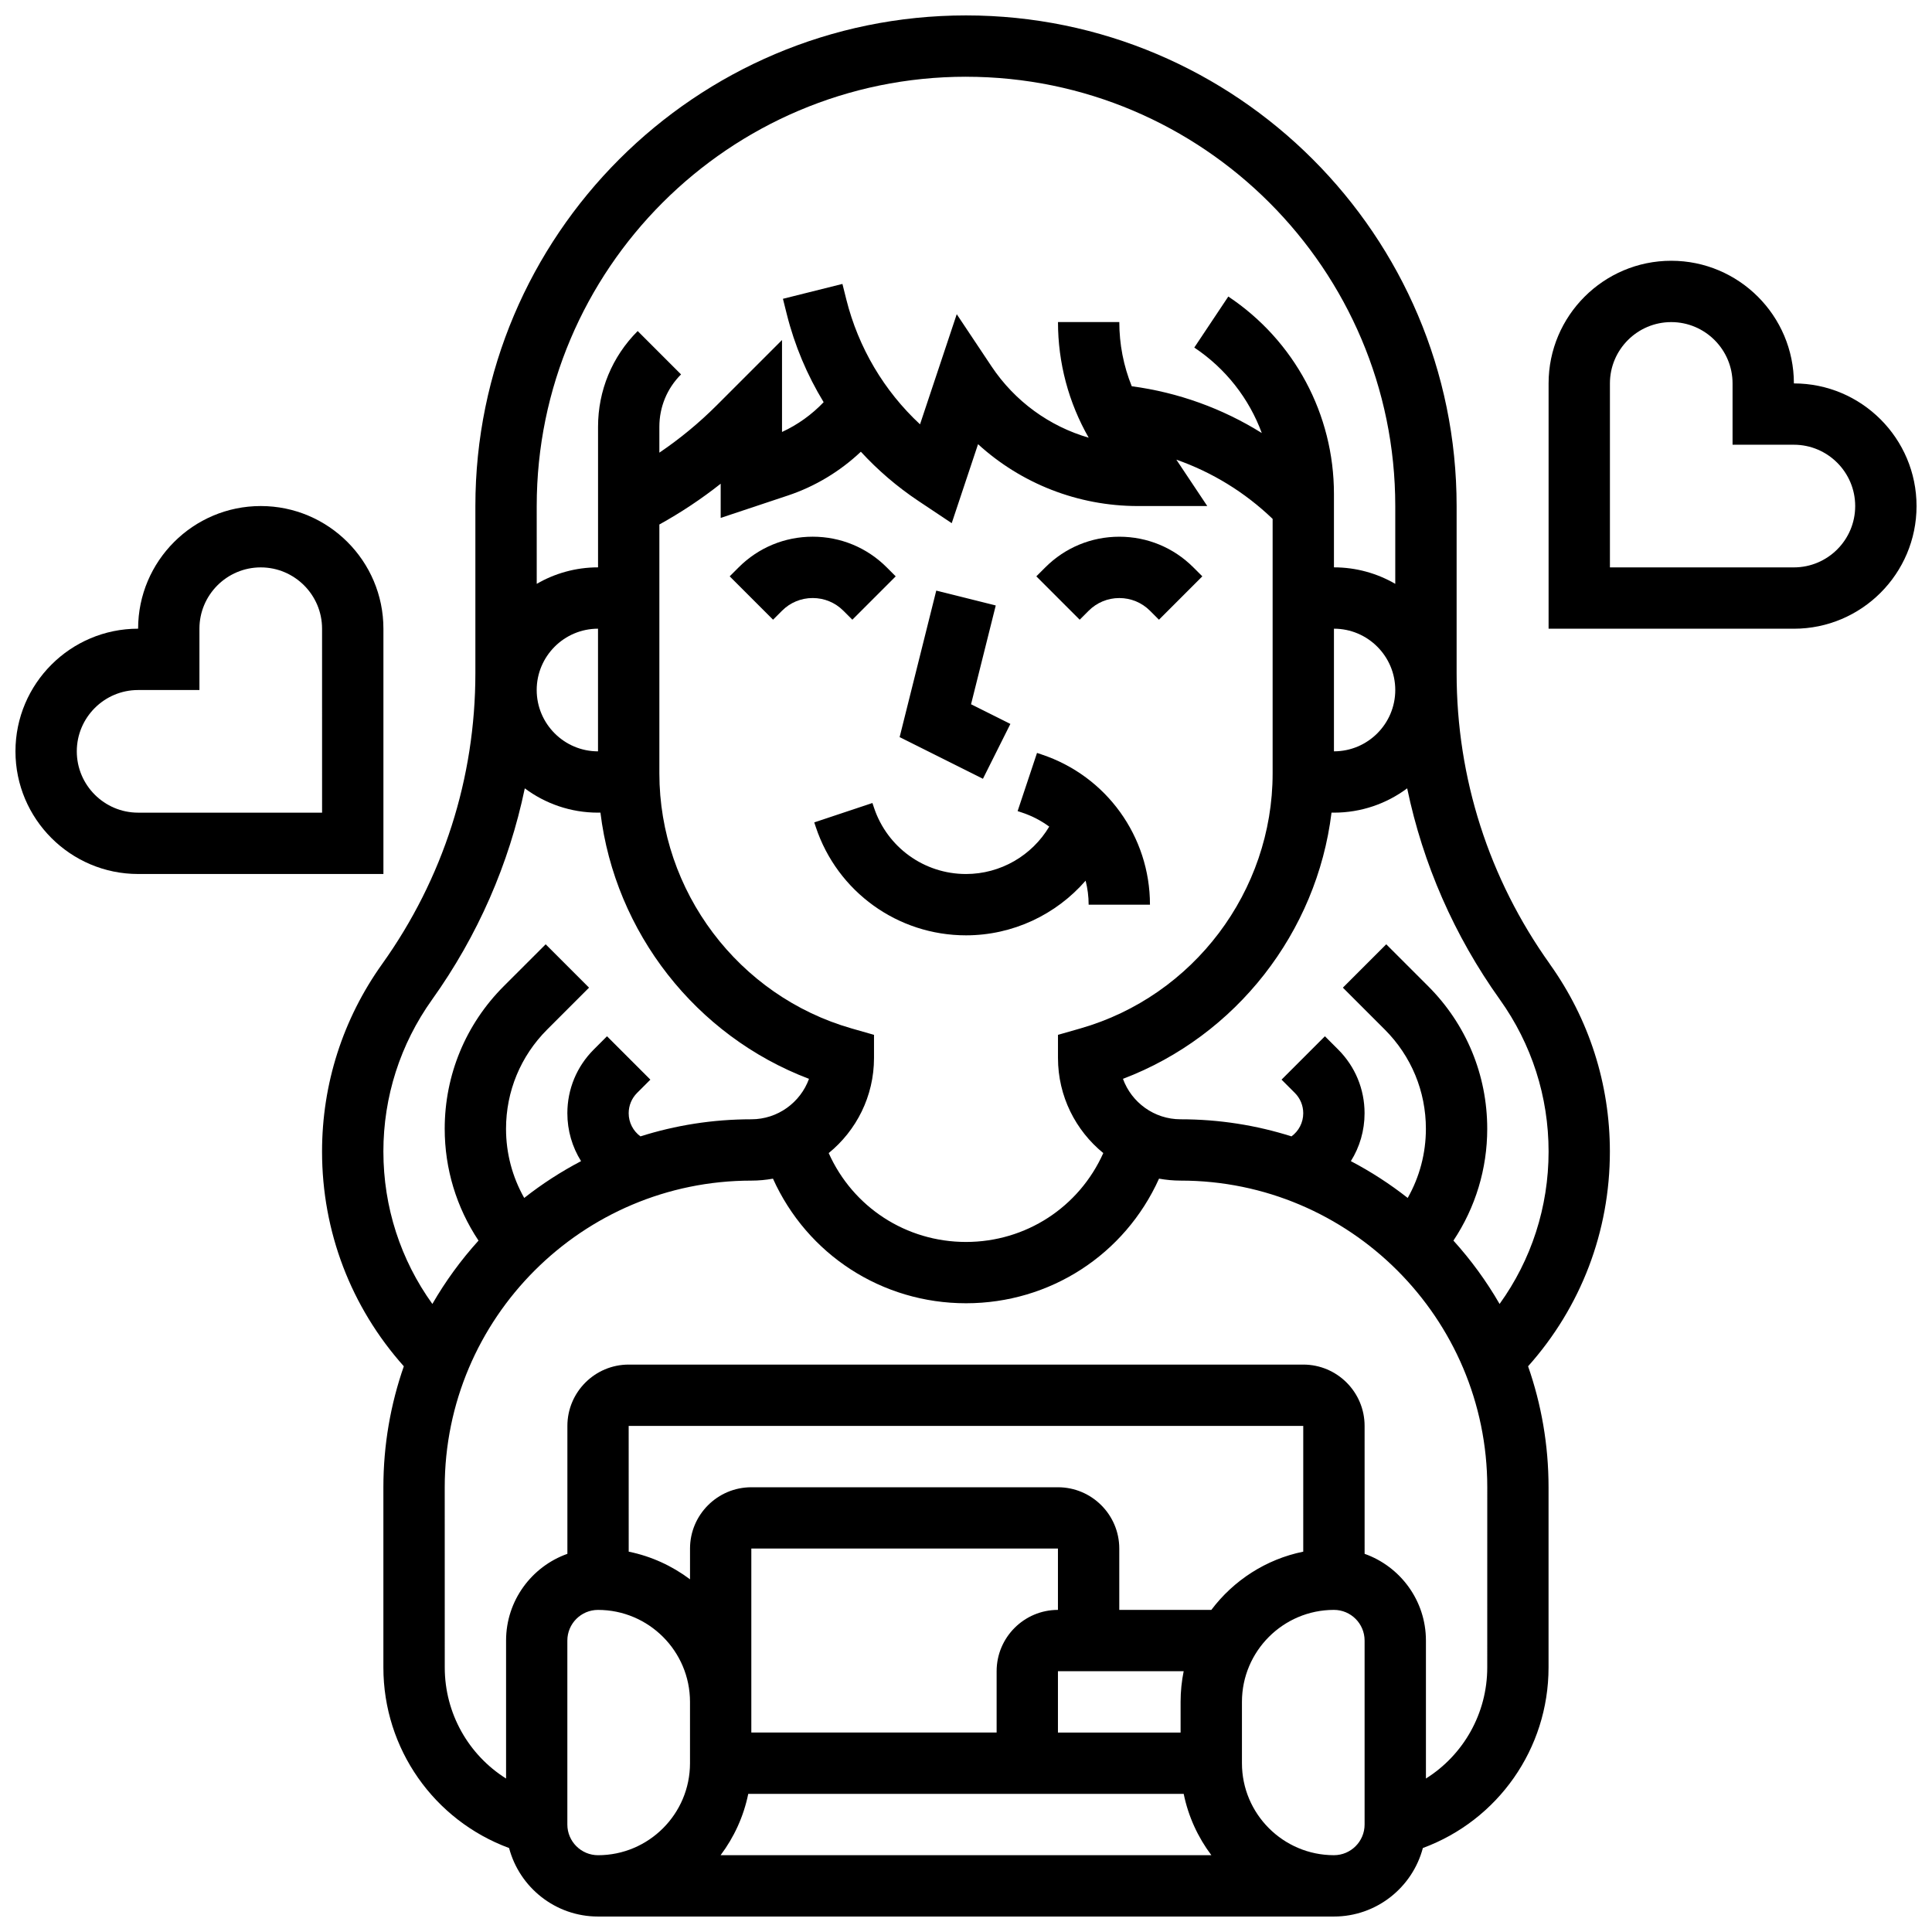<?xml version="1.0" encoding="UTF-8"?>
<!-- Uploaded to: ICON Repo, www.iconrepo.com, Generator: ICON Repo Mixer Tools -->
<svg width="800px" height="800px" version="1.1" viewBox="144 144 512 512" xmlns="http://www.w3.org/2000/svg">
 <defs>
  <clipPath id="c">
   <path d="m229 148.09h342v503.81h-342z"/>
  </clipPath>
  <clipPath id="b">
   <path d="m554 213h97.902v98h-97.902z"/>
  </clipPath>
  <clipPath id="a">
   <path d="m148.09 278h97.906v98h-97.906z"/>
  </clipPath>
 </defs>
 <path d="m411.76 335.85-10.422-5.211 6.547-26.18-15.766-3.941-9.707 38.828 22.078 11.039z"/>
 <path d="m369.88 308.23 11.492-11.492-2.383-2.383c-5.238-5.238-12.207-8.125-19.617-8.125-7.41 0-14.379 2.887-19.617 8.125l-2.379 2.379 11.492 11.492 2.379-2.379c2.172-2.172 5.055-3.363 8.125-3.363 3.07 0 5.957 1.195 8.125 3.363z"/>
 <path d="m460.25 294.36c-5.238-5.238-12.207-8.125-19.617-8.125s-14.379 2.887-19.617 8.125l-2.379 2.379 11.492 11.492 2.379-2.379c2.172-2.172 5.055-3.363 8.125-3.363 3.07 0 5.957 1.195 8.125 3.363l2.379 2.379 11.492-11.492z"/>
 <path d="m420.07 343.95-1.25-0.418-5.141 15.418 1.25 0.418c2.606 0.871 5 2.129 7.129 3.695-4.566 7.664-12.895 12.559-22.059 12.559-11.078 0-20.875-7.062-24.379-17.57l-0.418-1.25-15.418 5.141 0.418 1.25c5.719 17.156 21.711 28.68 39.797 28.68 12.402 0 23.883-5.484 31.699-14.488 0.52 2.047 0.805 4.18 0.805 6.363h16.25c0-18.082-11.527-34.078-28.684-39.797z"/>
 <g clip-path="url(#c)">
  <path d="m554.71 399.46c-16.152-22.621-24.691-49.266-24.691-77.062v-44.293c0-71.691-58.324-130.02-130.02-130.02s-130.02 58.324-130.02 130.02v44.293c0 27.793-8.539 54.441-24.695 77.059-10.426 14.598-15.938 31.793-15.938 49.727 0 21.195 7.668 41.207 21.672 56.895-3.504 10.043-5.418 20.832-5.418 32.059v47.758c0 21.574 13.449 40.52 33.312 47.852 2.758 10.434 12.277 18.152 23.57 18.152h195.02c11.293 0 20.812-7.719 23.57-18.156 19.859-7.332 33.309-26.273 33.309-47.852v-47.754c0-11.227-1.914-22.016-5.422-32.059 14.008-15.688 21.676-35.699 21.676-56.895 0-17.934-5.512-35.129-15.938-49.723zm-154.71-235.12c62.73 0 113.76 51.035 113.76 113.76v20.625c-4.785-2.773-10.332-4.371-16.25-4.371v-19.457c0-21.07-10.465-40.625-27.996-52.312l-9.016 13.523c8.344 5.562 14.527 13.527 17.887 22.648-10.426-6.512-22.172-10.762-34.461-12.395-2.168-5.375-3.297-11.133-3.297-17.016h-16.25c0 10.816 2.801 21.328 8.137 30.652-10.414-3.023-19.566-9.633-25.754-18.906l-9.215-13.824-9.73 29.184c-9.535-8.863-16.34-20.32-19.543-33.125l-1.02-4.082-15.766 3.941 1.02 4.078c2.078 8.309 5.398 16.148 9.766 23.32-3.141 3.293-6.894 5.992-11.031 7.891v-24.367l-17.277 17.277c-4.68 4.68-9.777 8.887-15.227 12.574v-6.867c0-5.238 2.039-10.168 5.746-13.871l-11.492-11.492c-6.773 6.773-10.504 15.781-10.504 25.363v37.262c-5.918 0-11.465 1.598-16.25 4.371l-0.004-20.621c0-62.73 51.035-113.77 113.77-113.77zm30.27 252.22-5.894 1.684v6.129c0 10.156 4.688 19.238 12.008 25.203-6.43 14.363-20.535 23.555-36.383 23.555-15.852 0-29.957-9.191-36.387-23.551 7.32-5.969 12.008-15.047 12.008-25.207v-6.129l-5.894-1.684c-30.02-8.578-50.988-36.375-50.988-67.598v-65.965c5.711-3.164 11.145-6.769 16.25-10.805v9.062l17.836-5.945c7.195-2.398 13.812-6.402 19.312-11.598 4.5 4.891 9.598 9.277 15.227 13.031l8.852 5.902 6.977-20.93c11.445 10.438 26.473 16.391 42.355 16.391h18.391l-8.195-12.293c9.477 3.32 18.191 8.656 25.516 15.699v67.449c0 31.223-20.965 59.02-50.988 67.598zm-144.04-89.699c0-8.961 7.293-16.25 16.25-16.25v32.504c-8.957 0-16.25-7.293-16.25-16.254zm211.28-16.25c8.961 0 16.25 7.293 16.25 16.25 0 8.961-7.293 16.25-16.25 16.25zm-251.91 138.57c0-14.527 4.465-28.457 12.906-40.277 12.117-16.965 20.395-35.949 24.57-55.984 5.418 4.043 12.137 6.441 19.406 6.441h0.641c3.879 31.719 25.254 59.152 55.27 70.543-2.269 6.246-8.262 10.719-15.281 10.719-10.238 0-20.109 1.59-29.387 4.527-1.941-1.422-3.117-3.668-3.117-6.133 0-2.035 0.793-3.949 2.231-5.387l3.516-3.516-11.492-11.492-3.516 3.516c-4.508 4.508-6.992 10.504-6.992 16.879 0 4.606 1.301 8.973 3.633 12.695-5.328 2.793-10.371 6.059-15.066 9.754-3.16-5.582-4.82-11.859-4.82-18.316 0-9.938 3.871-19.281 10.898-26.309l11.102-11.102-11.492-11.492-11.102 11.098c-10.094 10.098-15.656 23.523-15.656 37.801 0 10.578 3.098 20.82 8.961 29.625-4.644 5.133-8.75 10.758-12.23 16.789-8.422-11.695-12.98-25.684-12.98-40.379zm48.754 178.34v-48.754c0-4.481 3.644-8.125 8.125-8.125 13.441 0 24.379 10.938 24.379 24.379v16.25c0 13.441-10.934 24.379-24.379 24.379-4.477-0.004-8.125-3.652-8.125-8.129zm195.02-72.316c-9.895 2.016-18.492 7.641-24.355 15.434h-24.398v-16.25c0-8.961-7.293-16.25-16.25-16.25h-81.258c-8.961 0-16.25 7.293-16.25 16.25v8.148c-4.727-3.555-10.25-6.109-16.25-7.332l-0.008-33.324h178.77zm-32.504 39.812v8.125h-32.504v-16.25h33.32c-0.531 2.625-0.816 5.34-0.816 8.125zm-32.504-24.379c-8.961 0-16.25 7.293-16.25 16.25v16.25h-65.008v-48.754h81.258zm-82.074 48.754h115.4c1.223 6 3.773 11.523 7.332 16.25l-130.06 0.004c3.555-4.727 6.106-10.25 7.332-16.254zm163.34 8.129c0 4.481-3.644 8.125-8.125 8.125-13.441 0-24.379-10.938-24.379-24.379v-16.25c0-13.441 10.934-24.379 24.379-24.379 4.481 0 8.125 3.644 8.125 8.125zm32.504-41.633c0 12.227-6.336 23.211-16.25 29.441v-36.566c0-10.594-6.793-19.625-16.25-22.98l-0.004-33.902c0-8.961-7.293-16.25-16.25-16.25h-178.77c-8.961 0-16.25 7.293-16.25 16.25v33.902c-9.457 3.356-16.25 12.387-16.25 22.98v36.566c-9.914-6.231-16.25-17.215-16.25-29.441l-0.008-47.754c0-44.805 36.453-81.258 81.258-81.258 1.957 0 3.867-0.184 5.731-0.516 9.078 20.137 28.895 33.016 51.156 33.016s42.074-12.879 51.152-33.02c1.863 0.332 3.773 0.516 5.731 0.516 44.805 0 81.258 36.453 81.258 81.258zm3.269-96.328c-3.481-6.031-7.586-11.656-12.23-16.789 5.859-8.805 8.957-19.047 8.957-29.625 0-14.281-5.562-27.703-15.66-37.801l-11.102-11.098-11.492 11.492 11.102 11.102c7.027 7.027 10.898 16.371 10.898 26.309 0 6.457-1.66 12.738-4.82 18.316-4.695-3.691-9.738-6.957-15.066-9.754 2.336-3.719 3.633-8.09 3.633-12.695 0-6.375-2.484-12.371-6.992-16.879l-3.516-3.516-11.492 11.492 3.516 3.516c1.438 1.438 2.231 3.352 2.231 5.387 0 2.469-1.172 4.715-3.117 6.133-9.27-2.938-19.141-4.527-29.379-4.527-7.019 0-13.012-4.473-15.281-10.719 30.016-11.391 51.391-38.824 55.27-70.543h0.645c7.269 0 13.984-2.398 19.406-6.445 4.176 20.035 12.453 39.023 24.57 55.984 8.445 11.824 12.906 25.75 12.906 40.277-0.004 14.703-4.562 28.691-12.984 40.383z"/>
 </g>
 <g clip-path="url(#b)">
  <path d="m619.4 245.61c0-17.922-14.582-32.504-32.504-32.504s-32.504 14.582-32.504 32.504v65.008h65.008c17.922 0 32.504-14.582 32.504-32.504s-14.582-32.504-32.504-32.504zm0 48.754h-48.754v-48.754c0-8.961 7.293-16.25 16.25-16.25 8.961 0 16.25 7.293 16.25 16.25v16.25h16.25c8.961 0 16.25 7.293 16.25 16.25 0.008 8.965-7.285 16.254-16.246 16.254z"/>
 </g>
 <g clip-path="url(#a)">
  <path d="m245.61 310.61c0-17.922-14.582-32.504-32.504-32.504-17.922 0-32.504 14.582-32.504 32.504-17.922 0-32.504 14.582-32.504 32.504 0 17.922 14.582 32.504 32.504 32.504h65.008zm-16.254 48.754h-48.754c-8.961 0-16.25-7.293-16.25-16.25 0-8.961 7.293-16.25 16.25-16.25h16.25v-16.25c0-8.961 7.293-16.25 16.25-16.25 8.961 0 16.25 7.293 16.25 16.25z"/>
 </g>
</svg>